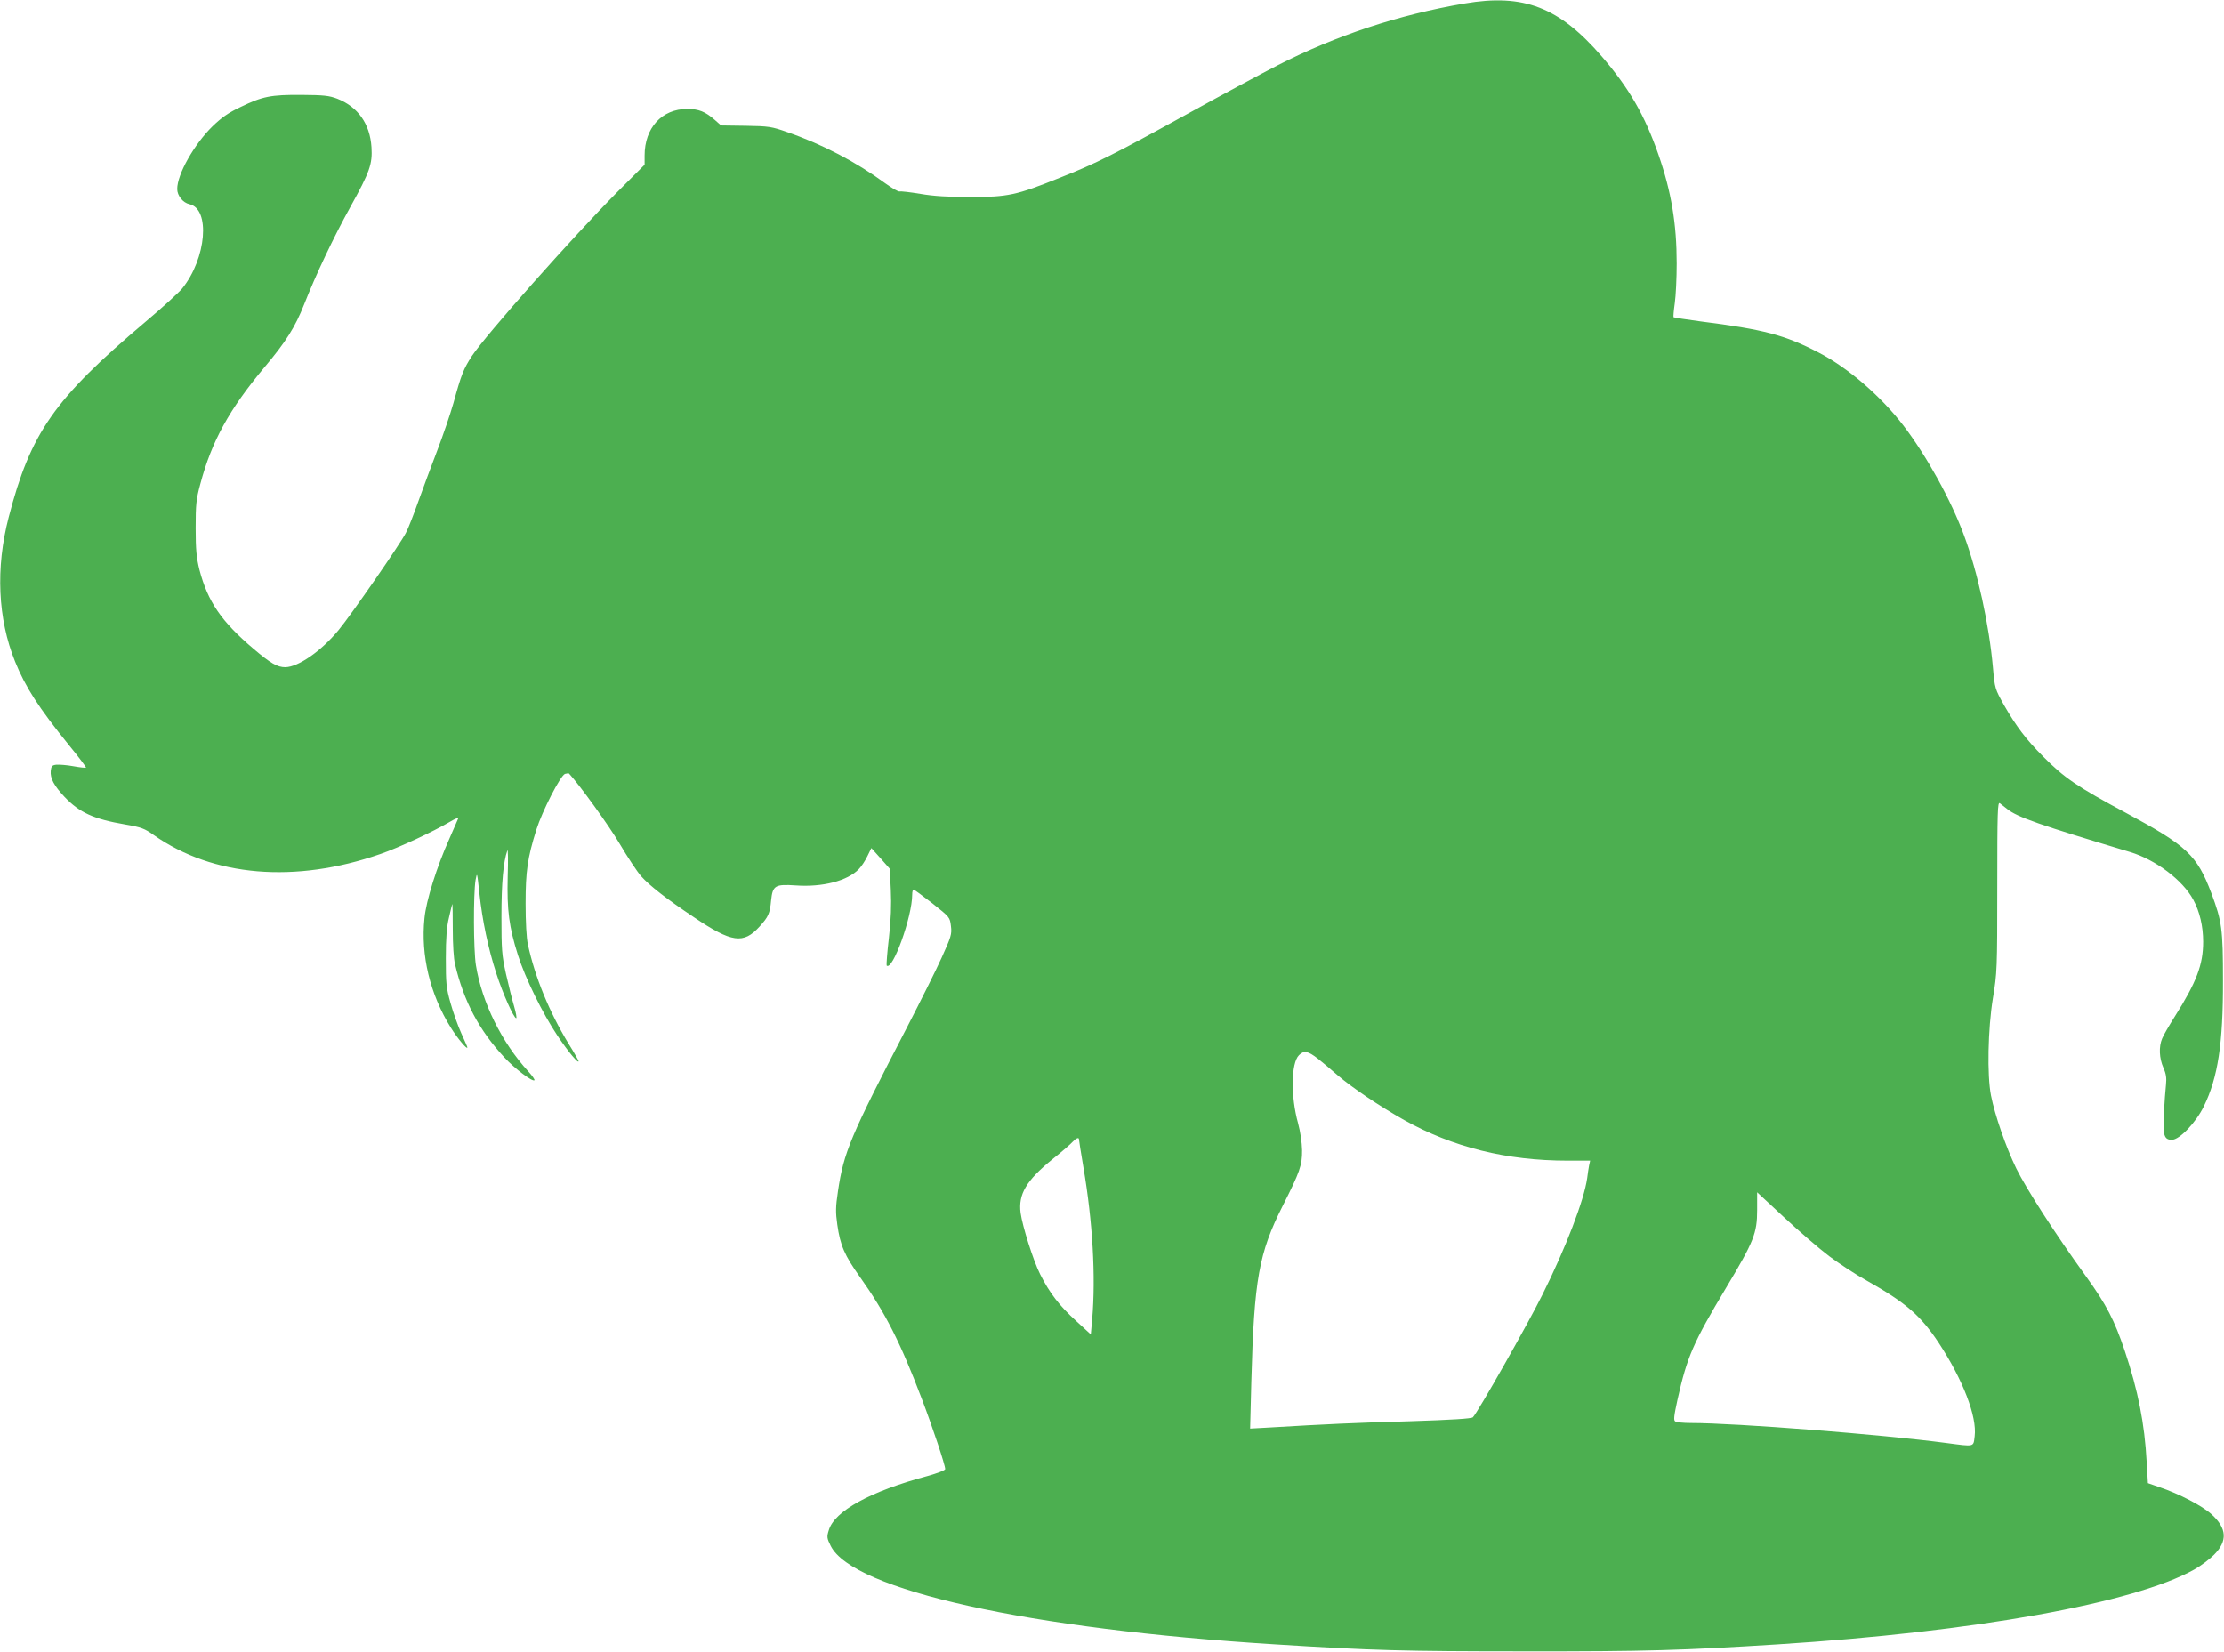 <?xml version="1.0" standalone="no"?>
<!DOCTYPE svg PUBLIC "-//W3C//DTD SVG 20010904//EN"
 "http://www.w3.org/TR/2001/REC-SVG-20010904/DTD/svg10.dtd">
<svg version="1.0" xmlns="http://www.w3.org/2000/svg"
 width="1280pt" height="951pt" viewBox="0 0 1280 951"
 preserveAspectRatio="xMidYMid meet">
<g transform="translate(0,951) scale(0.1,-0.1)"
fill="#4caf50" stroke="none">
<path d="M8430 9490 c-381 -65 -740 -184 -1075 -355 -88 -45 -317 -168 -509
-274 -433 -239 -538 -292 -746 -374 -251 -101 -299 -111 -515 -111 -127 0
-212 5 -287 18 -60 10 -114 16 -120 14 -7 -3 -44 19 -83 47 -166 122 -360 224
-565 295 -88 31 -105 34 -238 36 l-142 2 -35 31 c-56 49 -93 64 -160 64 -146
0 -245 -109 -245 -268 l0 -53 -158 -158 c-258 -260 -756 -822 -836 -943 -48
-74 -61 -106 -106 -270 -18 -63 -59 -184 -92 -270 -33 -86 -82 -218 -109 -293
-27 -76 -59 -159 -73 -185 -31 -62 -316 -473 -387 -559 -100 -121 -232 -213
-307 -214 -46 0 -84 22 -183 106 -185 157 -263 271 -311 454 -17 69 -22 114
-22 240 0 138 3 166 27 255 66 247 166 428 368 670 125 148 178 233 229 362
69 175 169 386 267 563 112 202 127 246 121 343 -9 135 -78 232 -197 279 -48
18 -77 21 -206 22 -176 1 -223 -8 -351 -70 -70 -33 -108 -60 -161 -111 -106
-104 -203 -276 -203 -361 0 -38 33 -79 70 -87 122 -27 98 -312 -41 -485 -19
-23 -115 -111 -215 -195 -522 -441 -658 -636 -784 -1122 -76 -292 -63 -584 37
-831 58 -144 135 -265 311 -482 56 -68 99 -126 97 -128 -2 -2 -34 1 -72 8 -37
7 -81 10 -98 9 -26 -3 -30 -9 -33 -36 -4 -42 19 -85 80 -150 86 -90 167 -127
348 -158 93 -16 112 -23 165 -61 341 -240 814 -280 1305 -109 107 37 302 128
399 185 30 18 51 26 48 19 -3 -8 -26 -60 -51 -117 -73 -163 -133 -354 -143
-457 -22 -213 32 -438 152 -630 38 -61 95 -129 95 -113 0 3 -16 39 -35 81 -19
42 -47 120 -62 174 -25 88 -27 114 -27 258 0 114 5 182 18 234 9 41 18 76 19
78 2 1 3 -64 3 -145 0 -87 5 -170 13 -202 50 -212 138 -379 284 -536 58 -63
162 -142 173 -131 3 3 -12 25 -34 49 -155 169 -268 398 -303 613 -14 88 -15
408 -2 490 9 48 9 45 22 -75 17 -158 50 -316 97 -461 37 -116 101 -259 115
-259 4 0 -1 30 -12 68 -11 37 -32 121 -47 187 -24 109 -26 139 -26 330 0 193
11 317 34 380 4 11 5 -57 2 -150 -5 -194 8 -291 59 -452 42 -133 142 -336 227
-463 62 -93 122 -165 122 -147 0 3 -25 48 -57 99 -112 184 -194 384 -235 573
-8 36 -13 129 -13 235 0 186 11 262 62 425 33 105 139 313 165 321 11 3 21 4
23 2 61 -66 228 -297 290 -402 46 -78 102 -163 125 -189 49 -55 147 -131 304
-236 218 -147 285 -156 378 -53 51 56 59 75 66 150 9 86 23 94 142 86 153 -11
298 26 363 94 15 15 37 49 49 74 l23 47 53 -59 53 -60 6 -122 c4 -86 1 -170
-11 -276 -10 -85 -15 -156 -13 -159 34 -33 147 281 147 408 0 16 3 29 8 29 4
0 53 -36 108 -79 100 -79 101 -80 107 -131 6 -47 1 -61 -54 -183 -33 -73 -123
-253 -200 -402 -325 -626 -363 -717 -396 -940 -14 -92 -14 -123 -4 -193 17
-120 41 -176 132 -304 145 -204 231 -374 354 -698 62 -163 135 -382 135 -405
0 -7 -45 -24 -102 -40 -329 -88 -536 -202 -568 -312 -12 -38 -11 -46 11 -90
126 -254 1140 -479 2559 -567 554 -35 743 -40 1435 -40 695 -1 916 6 1455 40
1134 72 2052 237 2399 431 36 20 87 58 113 84 80 80 75 153 -14 234 -54 49
-187 118 -300 156 l-66 23 -7 121 c-12 223 -50 413 -126 640 -60 178 -105 265
-224 430 -178 246 -343 503 -401 621 -59 121 -123 307 -145 419 -23 117 -18
382 11 560 24 145 25 168 25 642 0 435 2 490 15 480 8 -6 27 -21 42 -33 58
-47 186 -91 708 -248 146 -44 302 -161 363 -274 37 -68 57 -153 57 -242 0
-132 -38 -232 -163 -430 -33 -52 -66 -109 -73 -127 -20 -47 -17 -113 7 -168
16 -36 19 -59 15 -98 -3 -29 -9 -102 -12 -163 -7 -129 1 -154 46 -154 44 0
139 100 184 193 81 165 111 363 110 722 0 299 -6 342 -67 505 -83 219 -141
273 -492 462 -278 149 -356 202 -477 325 -98 98 -154 173 -223 293 -53 95 -54
96 -65 220 -22 246 -88 548 -166 758 -74 202 -216 459 -350 634 -131 170 -320
333 -489 420 -193 100 -314 132 -677 178 -83 11 -153 22 -156 24 -2 3 1 39 7
81 6 42 11 144 11 228 0 230 -31 414 -105 627 -79 227 -169 383 -326 565 -245
284 -450 363 -789 305z m-845 -6073 c22 -17 73 -60 113 -95 84 -72 238 -176
383 -258 281 -157 589 -234 942 -234 l129 0 -6 -27 c-3 -16 -8 -48 -11 -73
-18 -128 -123 -401 -257 -670 -81 -164 -374 -681 -401 -707 -8 -8 -118 -15
-365 -23 -320 -9 -473 -16 -807 -36 l-110 -6 7 273 c16 586 43 737 181 1010
98 194 112 232 111 319 -1 45 -10 107 -23 155 -43 154 -41 346 5 392 29 29 51
25 109 -20z m-1375 -465 c0 -5 11 -76 25 -158 54 -315 72 -632 51 -876 l-8
-88 -85 78 c-95 86 -153 161 -207 269 -40 80 -101 274 -112 352 -14 108 32
186 183 309 54 43 107 89 117 101 20 21 36 27 36 13z m4318 -672 c56 -42 153
-106 215 -140 227 -128 312 -202 416 -360 139 -212 220 -423 206 -536 -8 -63
3 -61 -164 -39 -369 49 -1209 115 -1470 115 -42 0 -82 4 -89 9 -11 6 -8 31 13
127 55 245 89 325 281 645 158 264 177 311 177 445 l0 102 156 -145 c86 -80
202 -180 259 -223z"/>
</g>
</svg>
